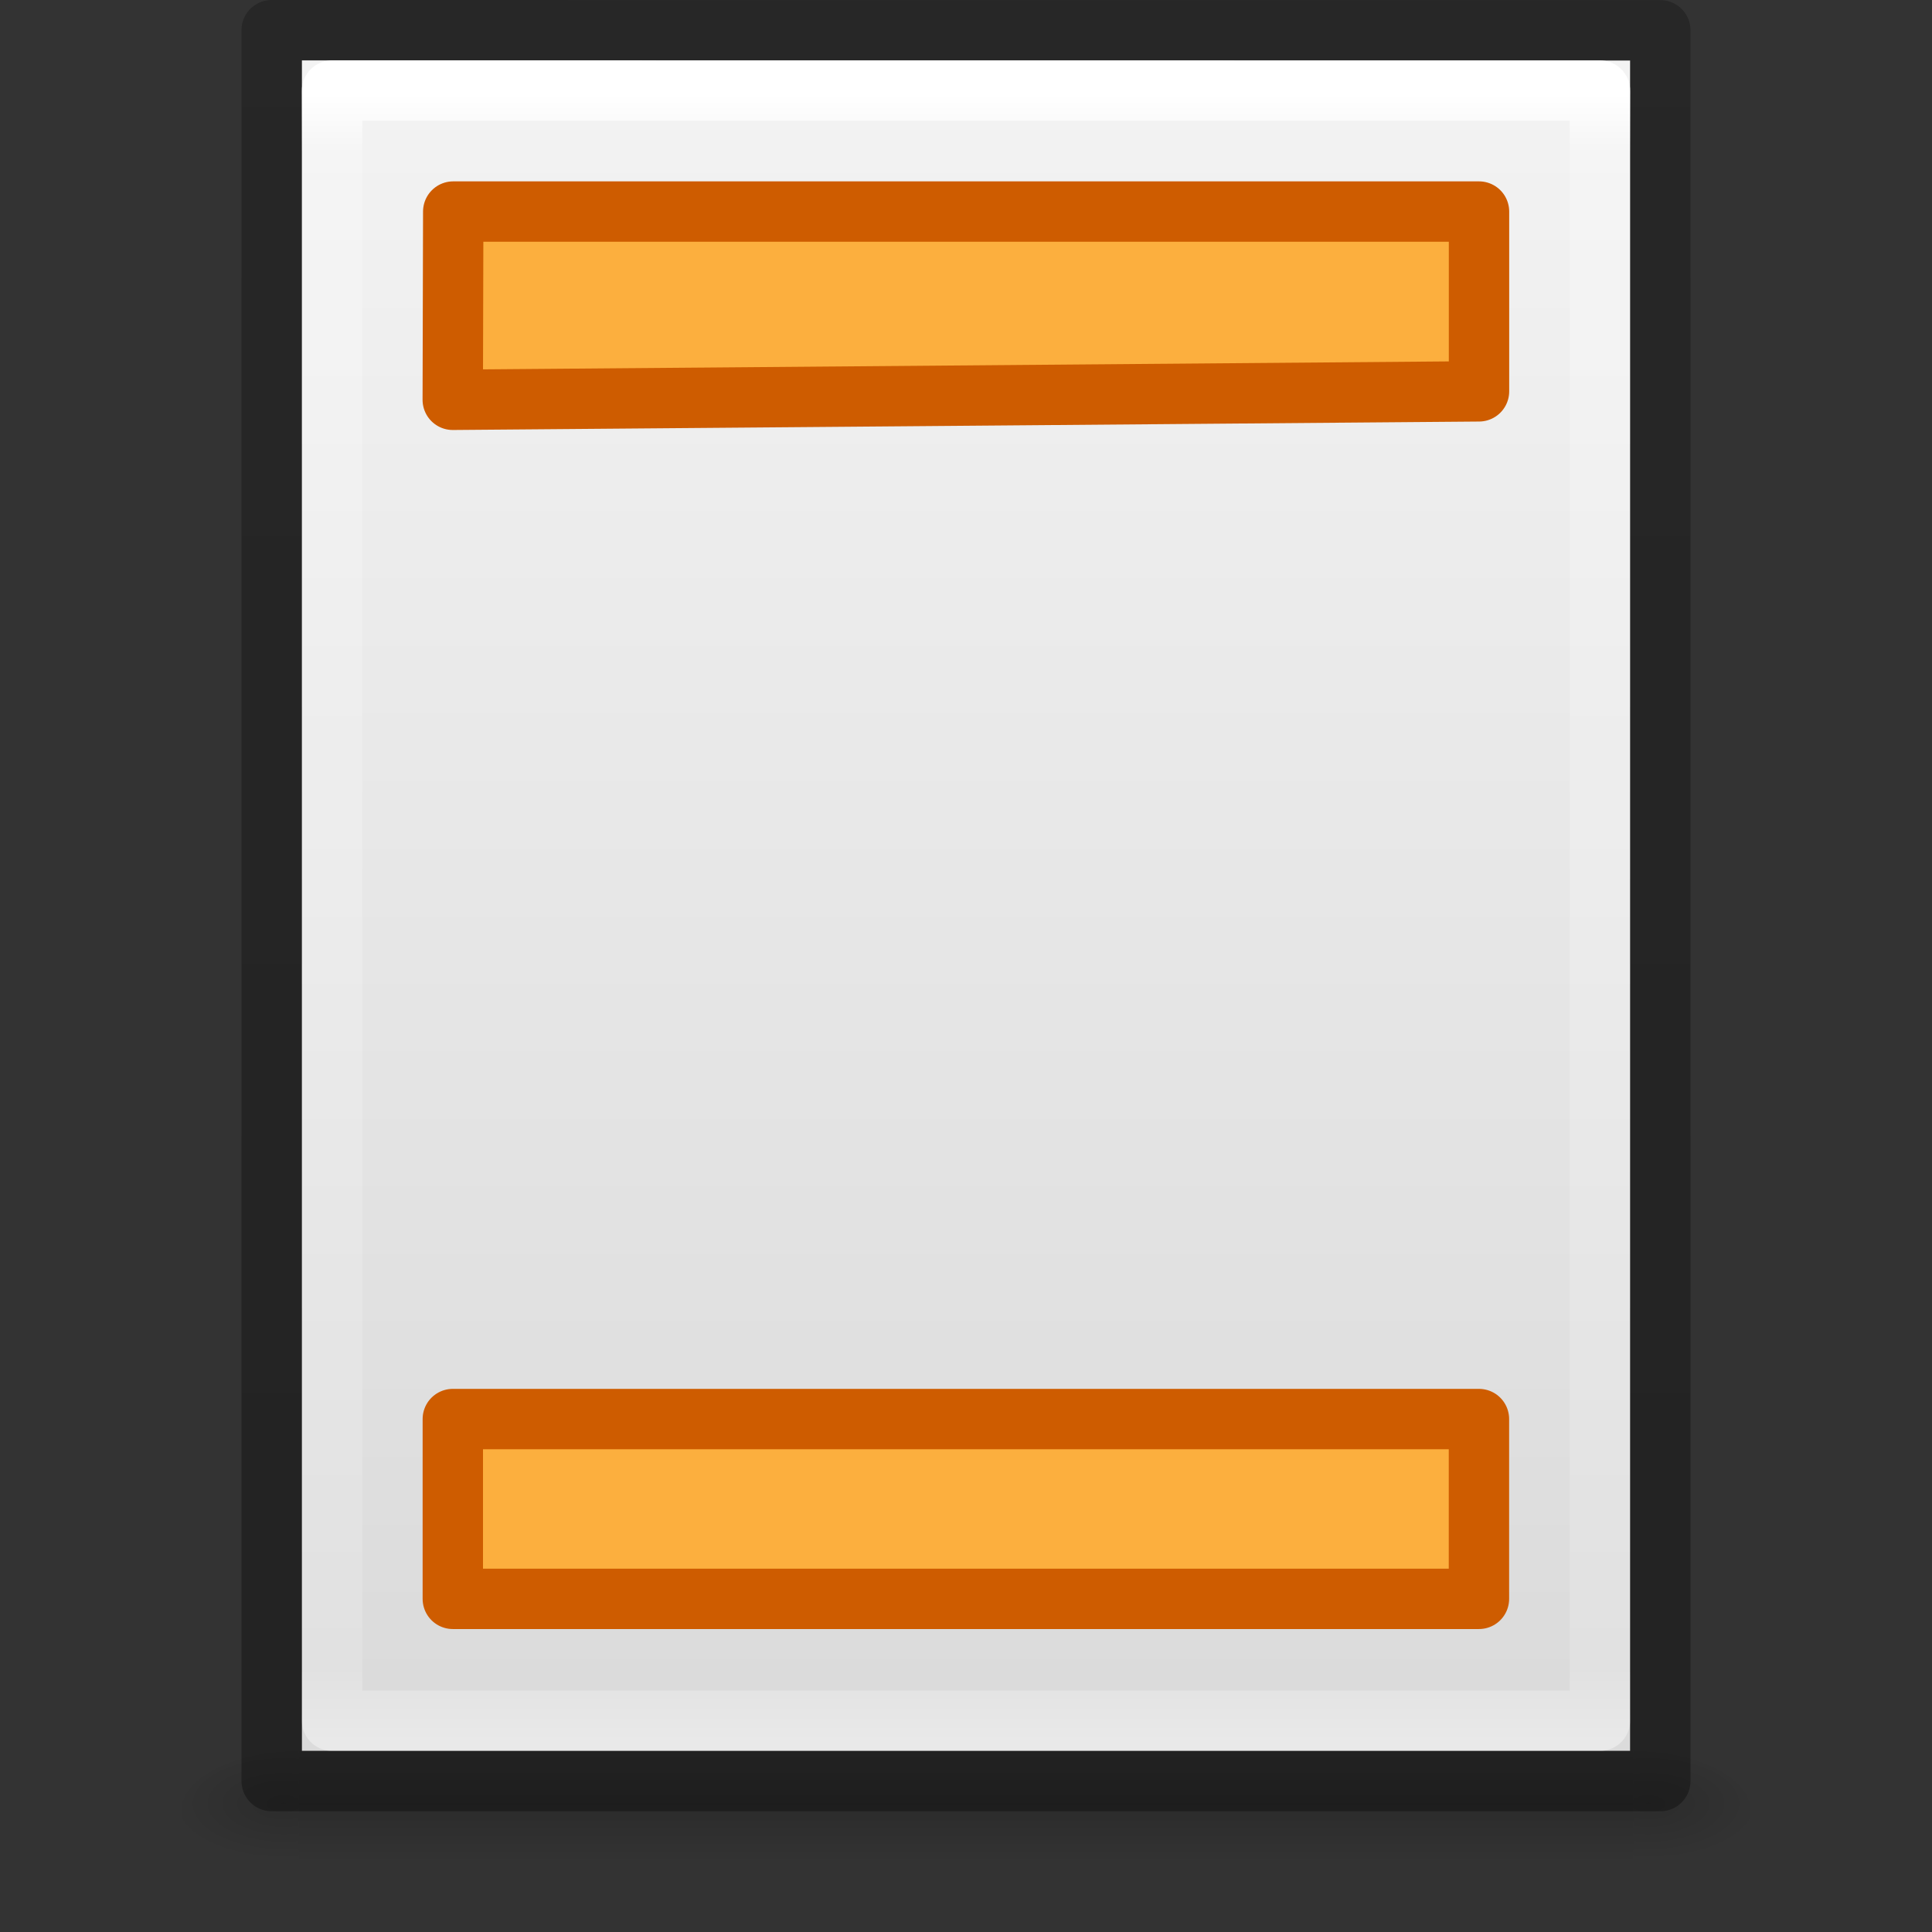<svg height="32" width="32" xmlns="http://www.w3.org/2000/svg" xmlns:xlink="http://www.w3.org/1999/xlink"><rect width="100%" height="100%" fill="#333333" stroke="none"/><linearGradient id="a"><stop offset="0"/><stop offset="1" stop-opacity="0"/></linearGradient><linearGradient id="b" gradientTransform="matrix(.568 0 0 .73 2.378 -2.514)" gradientUnits="userSpaceOnUse" x1="24" x2="24" y1="5.564" y2="43"><stop offset="0" stop-color="#fff"/><stop offset=".036" stop-color="#fff" stop-opacity=".235"/><stop offset=".951" stop-color="#fff" stop-opacity=".157"/><stop offset="1" stop-color="#fff" stop-opacity=".392"/></linearGradient><linearGradient id="c" gradientTransform="matrix(.629 0 0 .608 .914 -.535)" gradientUnits="userSpaceOnUse" x1="25.132" x2="25.132" y1=".985" y2="47.013"><stop offset="0" stop-color="#f4f4f4"/><stop offset="1" stop-color="#dbdbdb"/></linearGradient><radialGradient id="d" cx="605.714" cy="486.648" gradientTransform="matrix(.016 0 0 .008 17.61 25.98)" gradientUnits="userSpaceOnUse" r="117.143" xlink:href="#a"/><radialGradient id="e" cx="605.714" cy="486.648" gradientTransform="matrix(-.016 0 0 .008 14.39 25.98)" gradientUnits="userSpaceOnUse" r="117.143" xlink:href="#a"/><linearGradient id="f" gradientTransform="matrix(.046 0 0 .008 -.542 25.98)" gradientUnits="userSpaceOnUse" x1="302.857" x2="302.857" y1="366.648" y2="609.505"><stop offset="0" stop-opacity="0"/><stop offset=".5"/><stop offset="1" stop-opacity="0"/></linearGradient><linearGradient id="g" gradientTransform="matrix(.531 0 0 .59 39.27 -1.792)" gradientUnits="userSpaceOnUse" x1="-51.786" x2="-51.786" y1="50.786" y2="2.906"><stop offset="0" stop-opacity=".318"/><stop offset="1" stop-opacity=".24"/></linearGradient><path d="m4.95 29h22.1v2h-22.1z" fill="url(#f)" opacity=".15"/><path d="m4.95 29v2c-.807.004-1.95-.448-1.95-1s.9-1 1.95-1z" fill="url(#e)" opacity=".15"/><path d="m27.05 29v2c.807.004 1.95-.448 1.95-1s-.9-1-1.95-1z" fill="url(#d)" opacity=".15"/><path d="m5 1 22 .002v27.998h-22z" fill="url(#c)"/><g stroke-linejoin="round"><g fill="none"><path d="m26.5 28.5h-21v-27h21z" stroke="url(#b)" stroke-linecap="round"/><path d="m4.5.5 23 .002v28.998h-23z" stroke="url(#g)"/></g><path d="m7.507 3.504h16.99v2.978l-16.998.14zm-.007 20h16.996v2.978h-16.996z" fill="#fcaf3e" stroke="#ce5c00"/></g></svg>